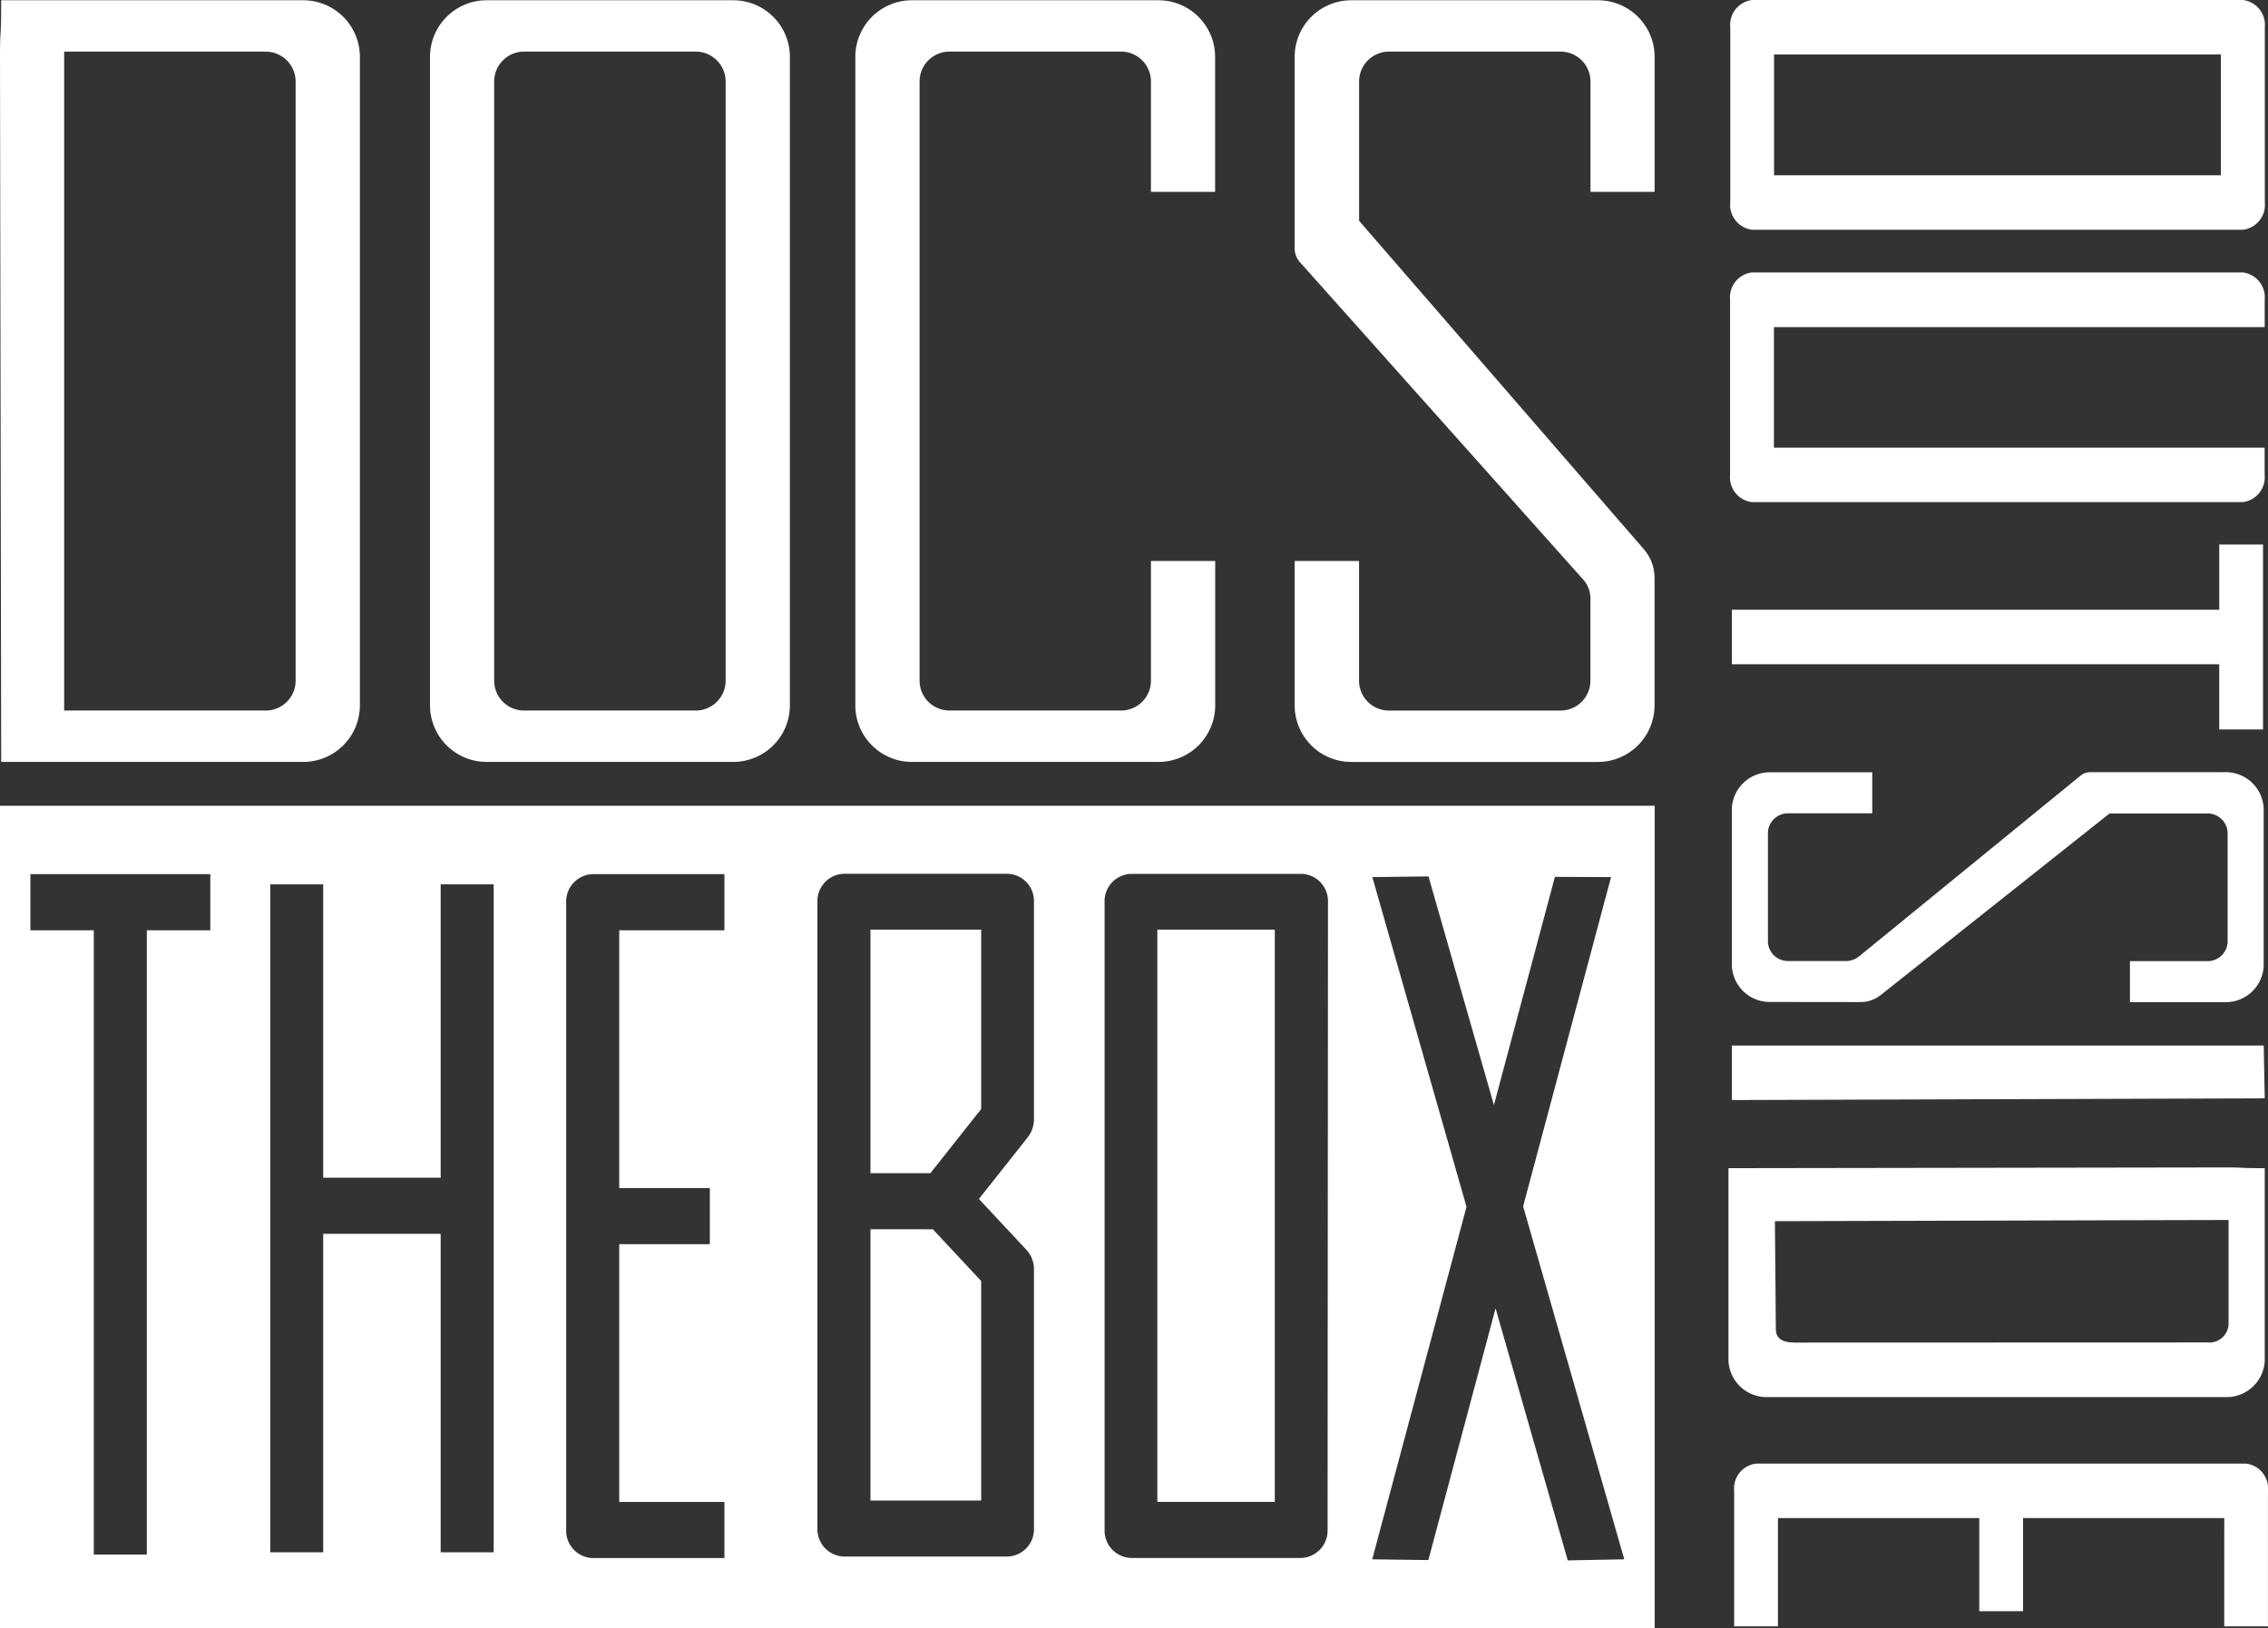 <svg xmlns="http://www.w3.org/2000/svg" id="Layer_2" data-name="Layer 2" width="84.844" height="60.923" viewBox="0 0 84.844 60.923"><rect x="0" y="0" width="84.844" height="60.923" fill="#333333" stroke="none"/><g id="Layer_1" data-name="Layer 1"><path id="Path_29848" data-name="Path 29848" d="M103.344.06H94.119A2.119,2.119,0,0,0,92,2.179V26.441a2.119,2.119,0,0,0,2.119,2.119h9.225a2.119,2.119,0,0,0,2.119-2.119V2.179A2.119,2.119,0,0,0,103.344.06Zm-.285,25.458a1.117,1.117,0,0,1-1.119,1.119H95.523A1.117,1.117,0,0,1,94.4,25.518V3.1a1.119,1.119,0,0,1,1.119-1.119h6.417A1.119,1.119,0,0,1,103.059,3.1Z" transform="translate(-75.914 -0.05)" fill="#fff"></path><path id="Path_29849" data-name="Path 29849" d="M11.344.06H.044C.044,1.634,0,1.009,0,2.179L.044,28.56h11.3a2.119,2.119,0,0,0,2.119-2.119V2.179A2.119,2.119,0,0,0,11.344.06Zm-.285,25.458A1.117,1.117,0,0,1,9.94,26.637H2.4V1.983H9.94A1.119,1.119,0,0,1,11.059,3.1Z" transform="translate(0 -0.05)" fill="#fff"></path><path id="Path_29850" data-name="Path 29850" d="M194.059,21.042v4.476a1.117,1.117,0,0,1-1.119,1.119h-6.417a1.117,1.117,0,0,1-1.119-1.119V3.1a1.119,1.119,0,0,1,1.119-1.119h6.417A1.119,1.119,0,0,1,194.059,3.1V7.229h2.4V2.179A2.119,2.119,0,0,0,194.344.06h-9.225A2.119,2.119,0,0,0,183,2.179V26.441a2.119,2.119,0,0,0,2.119,2.119h9.225a2.119,2.119,0,0,0,2.119-2.119v-5.4Z" transform="translate(-151.003 -0.05)" fill="#fff"></path><path id="Path_29851" data-name="Path 29851" d="M290.463,21.676a1.643,1.643,0,0,0-.4-1.075L279.411,8.313h0V7.229h0V3.1a1.119,1.119,0,0,1,1.119-1.119h6.417A1.119,1.119,0,0,1,288.066,3.1V7.229h2.4V2.179A2.119,2.119,0,0,0,288.344.06h-9.225A2.119,2.119,0,0,0,277,2.179V9.348a.776.776,0,0,0,.2.516l10.6,11.879a1.049,1.049,0,0,1,.264.7v3.076a1.117,1.117,0,0,1-1.119,1.119h-6.417a1.117,1.117,0,0,1-1.119-1.119V21.042H277v5.4a2.119,2.119,0,0,0,2.119,2.119h9.225a2.119,2.119,0,0,0,2.119-2.119Z" transform="translate(-228.568 -0.05)" fill="#fff"></path><path id="Path_29852" data-name="Path 29852" d="M186.24,208.063h2.242l1.9-2.4V198.95H186.24Z" transform="translate(-153.677 -164.164)" fill="#fff"></path><rect id="Rectangle_31941" data-name="Rectangle 31941" width="4.394" height="21.413" transform="translate(43.295 34.786)" fill="#fff"></rect><path id="Path_29853" data-name="Path 29853" d="M186.24,263.07v10.152h4.142v-8.214l-1.808-1.937Z" transform="translate(-153.677 -217.073)" fill="#fff"></path><path id="Path_29854" data-name="Path 29854" d="M0,172.44v30.773H61.9V172.44Zm7.868,4.66H5.492v23.358H3.509V177.1H1.137V175H7.868Zm10.6,23.276H16.485V188.458H12.091v11.918H10.11V175.381h1.981V186.36h4.394V175.381h1.983ZM27.1,177.1H23.165v9.645h3.389v2.1H23.165v9.646H27.1v2.1H22.171a1.023,1.023,0,0,1-.991-1.049V176.051A1.023,1.023,0,0,1,22.171,175H27.1Zm11.58,7.069a1.1,1.1,0,0,1-.231.675l-1.829,2.31,1.775,1.9a1.079,1.079,0,0,1,.285.738v9.693a1.021,1.021,0,0,1-.99,1.049h-6.12a1.023,1.023,0,0,1-.991-1.049V176.035a1.021,1.021,0,0,1,.991-1.049h6.12a1.019,1.019,0,0,1,.99,1.049Zm10.984,15.369a1.023,1.023,0,0,1-.991,1.049H42.313a1.023,1.023,0,0,1-.991-1.049v-23.5a1.021,1.021,0,0,1,.991-1.049h6.375a1.021,1.021,0,0,1,.991,1.049Zm8.984,1.14-2.7-9.431-2.514,9.419-2.1-.028,3.527-13.19L51.338,175.11l2.1-.026,2.448,8.555,2.282-8.538,2.1.009-3.289,12.32,3.784,13.208Z" transform="translate(0 -142.29)" fill="#fff"></path><path id="Path_29855" data-name="Path 29855" d="M389.363,319.32H391v-5.071a.936.936,0,0,0-.818-1.019H371.85a.936.936,0,0,0-.82,1.019v5.071h1.638v-4.053H380.2v3.485h1.638v-3.485h7.527Z" transform="translate(-306.157 -258.463)" fill="#fff"></path><path id="Path_29856" data-name="Path 29856" d="M390.41,123.45v-6.92h-1.638v2.441H370.54v2.039h18.231v2.441Z" transform="translate(-305.752 -96.155)" fill="#fff"></path><path id="Path_29857" data-name="Path 29857" d="M370.2,7.578V1.019A.935.935,0,0,1,371.018,0h18.359a.936.936,0,0,1,.82,1.019V7.578a.936.936,0,0,1-.82,1.019H371.018A.935.935,0,0,1,370.2,7.578Zm1.637-5.539v4.52h16.715V2.039Z" transform="translate(-305.472)" fill="#fff"></path><path id="Path_29858" data-name="Path 29858" d="M390.157,65.876V64.857H371.8V60.346h18.359V59.319a.936.936,0,0,0-.82-1.019H370.978a.935.935,0,0,0-.818,1.019v6.557a.935.935,0,0,0,.818,1.019h18.359A.936.936,0,0,0,390.157,65.876Z" transform="translate(-305.439 -48.106)" fill="#fff"></path><path id="Path_29859" data-name="Path 29859" d="M375.36,173.861a1.2,1.2,0,0,0,.75-.257l8.567-6.8h3.637a.75.75,0,0,1,.78.713v4.1a.75.75,0,0,1-.78.713h-2.873v1.535h3.523a1.421,1.421,0,0,0,1.479-1.353v-5.9a1.421,1.421,0,0,0-1.479-1.353h-5.006a.575.575,0,0,0-.36.126l-8.289,6.765a.769.769,0,0,1-.484.175H372.68a.75.75,0,0,1-.782-.713v-4.1a.75.75,0,0,1,.782-.713H375.8v-1.535h-3.775a1.42,1.42,0,0,0-1.477,1.353v5.887a1.42,1.42,0,0,0,1.477,1.353Z" transform="translate(-305.761 -136.365)" fill="#fff"></path><path id="Path_29860" data-name="Path 29860" d="M389.872,257.079v-7.211c-1.107,0-.668-.028-1.491-.028l-18.57.028v7.212a1.428,1.428,0,0,0,1.491,1.353h17.076A1.429,1.429,0,0,0,389.872,257.079Zm-17.562-.685c-.434,0-.727-.115-.727-.511l-.035-4.032,16.971-.045v3.908a.722.722,0,0,1-.789.675Z" transform="translate(-305.15 -206.156)" fill="#fff"></path><path id="Path_29861" data-name="Path 29861" d="M388.771,223.76h1.665l.038,1.974-19.934.065V223.76Z" transform="translate(-305.752 -184.636)" fill="#fff"></path></g></svg>